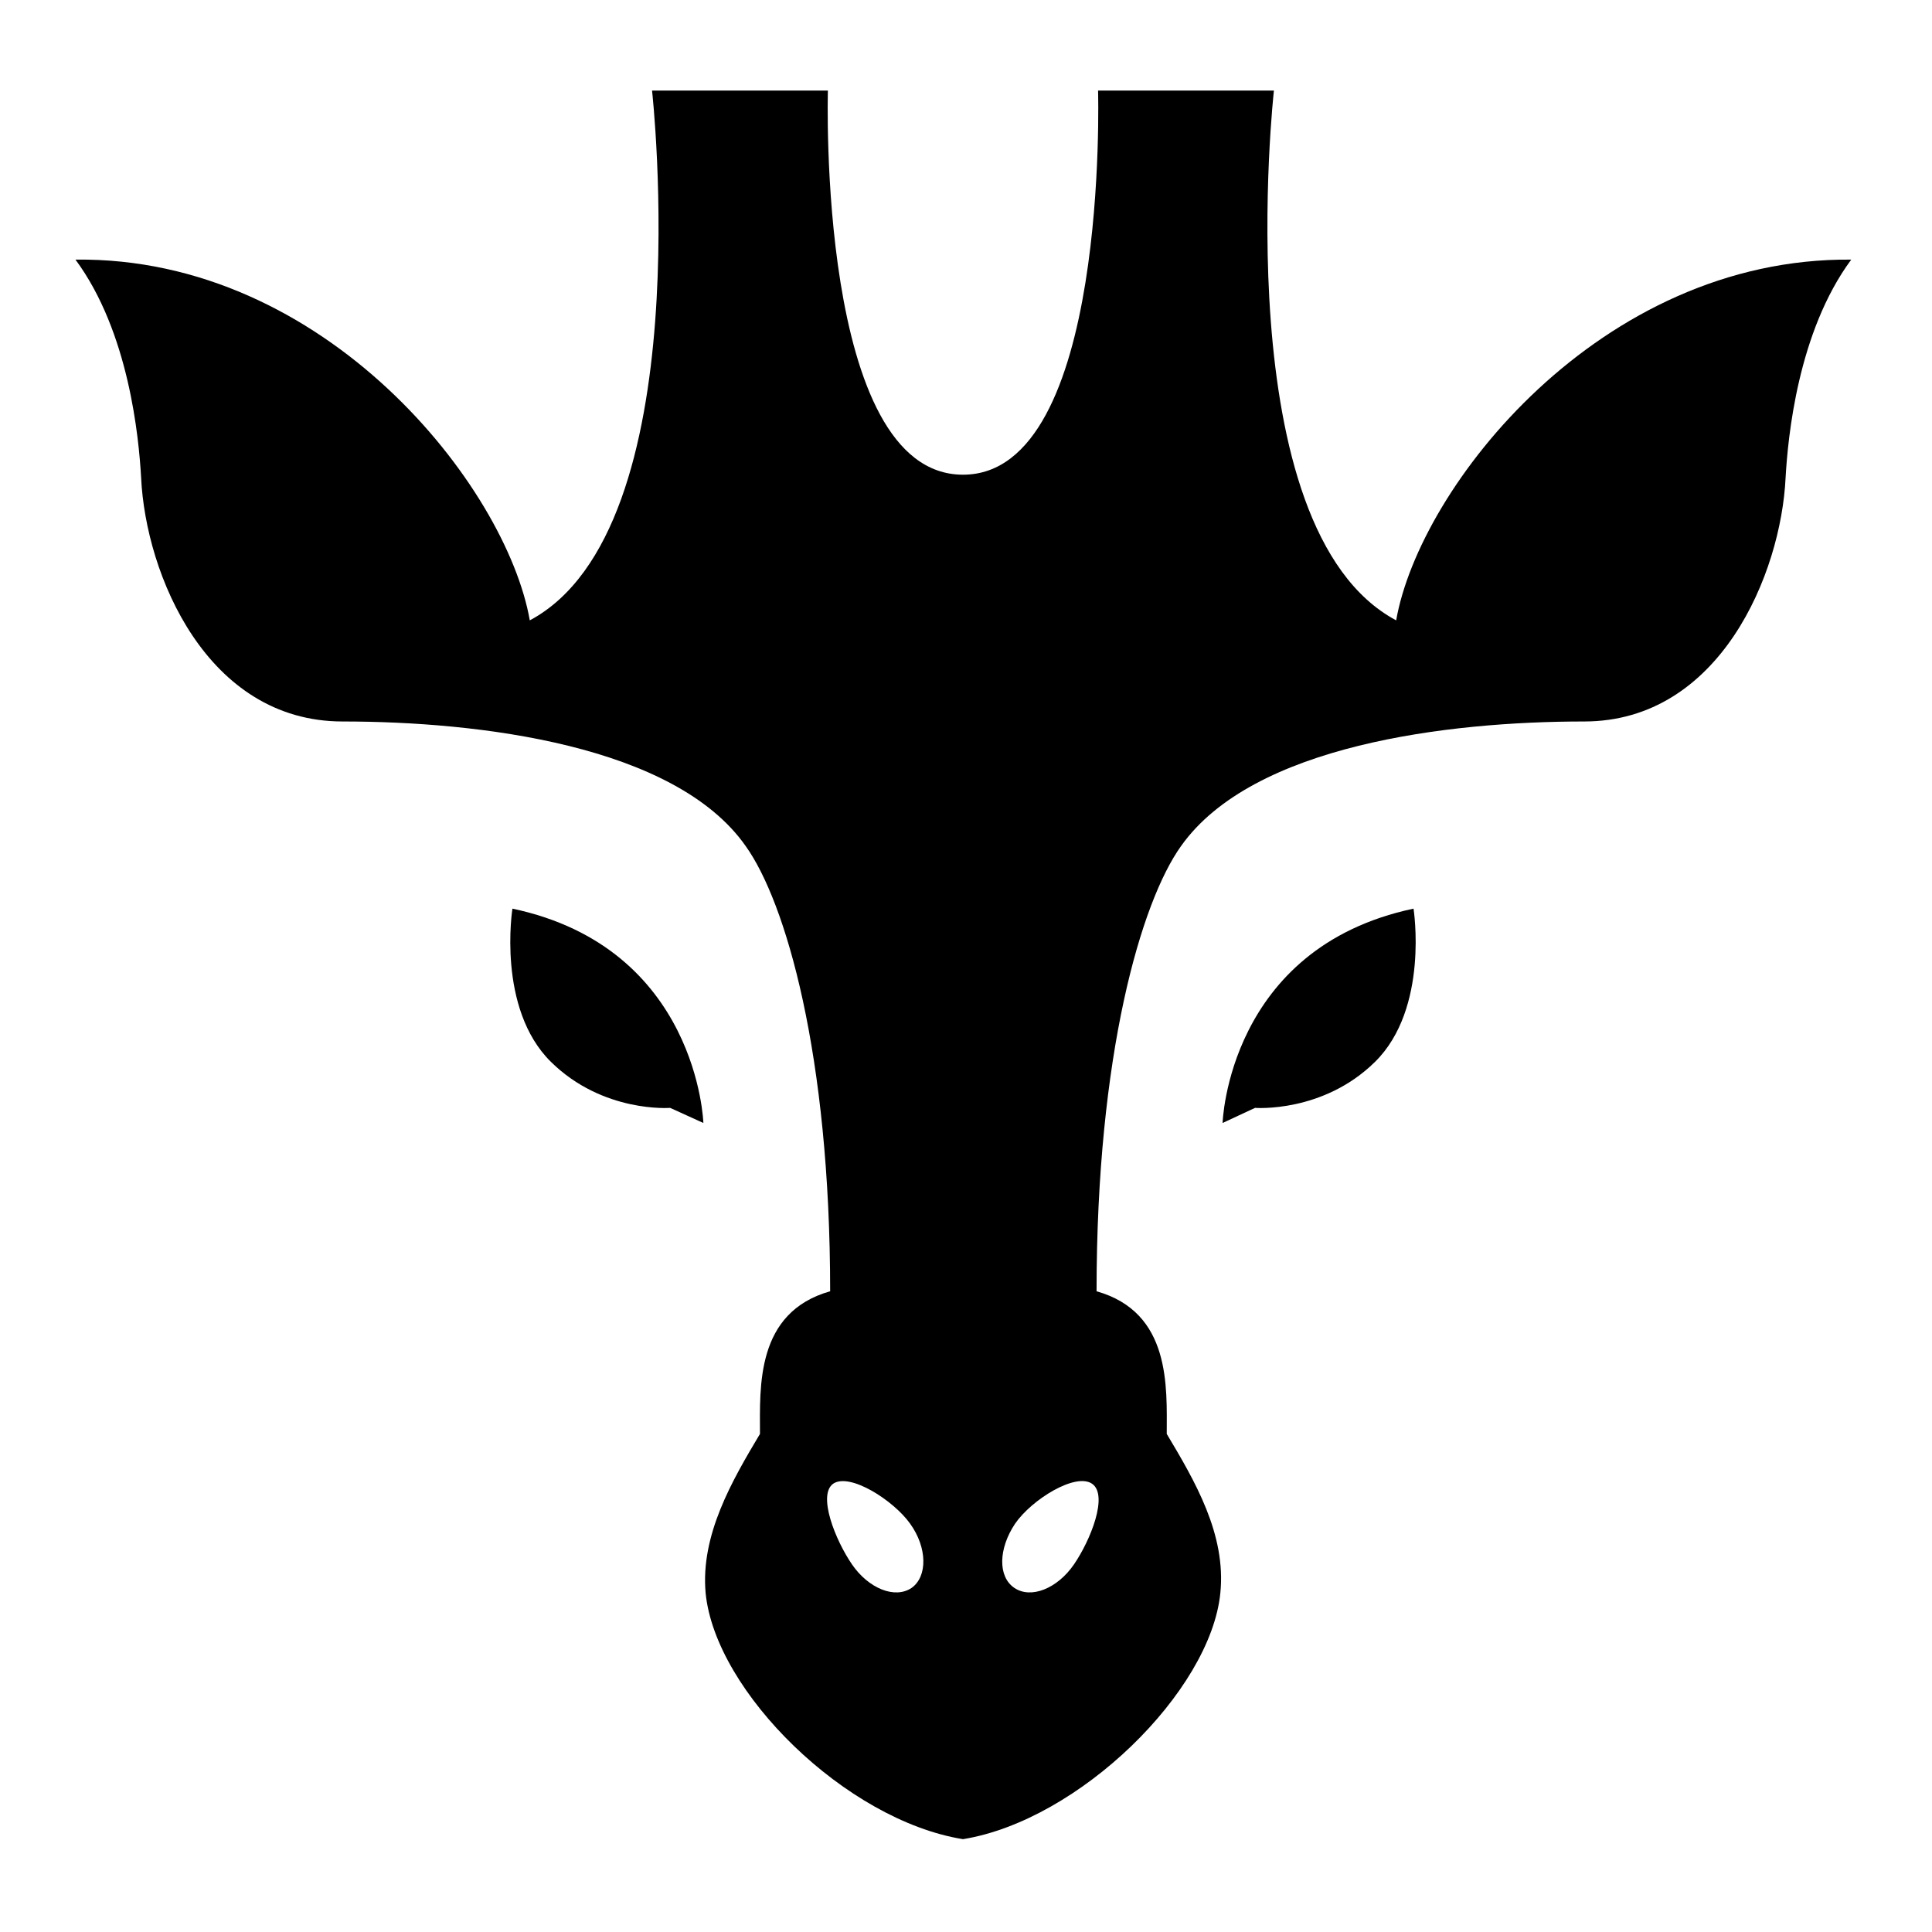 <svg xmlns="http://www.w3.org/2000/svg" fill="none" viewBox="0 0 256 256">
    <path fill="#000" d="M185 82.2C162.3 70.1 168.8 12 168.8 12h-23.3s1.5 50.9-17.9 50.9S109.7 12 109.7 12H86.4s6.5 58.1-16.2 70.2C67.1 64.5 43.2 34 10 34.4c7.1 9.6 8.4 23.6 8.7 28.9.6 12.8 8.7 32.3 26.7 32.3s44 3.1 53.4 16.5c5.3 7.4 11.2 27.6 11.2 59-9.9 2.8-9.3 12.7-9.3 18.9-3.7 6.2-7.9 13.4-7.2 21.1 1.3 13.1 18.6 30.1 34.1 32.6 15.4-2.5 32.8-19.6 34.1-32.6.8-7.8-3.4-14.9-7.1-21.1 0-6.2.6-16.1-9.3-18.9 0-31.4 5.9-51.6 11.2-59 9.5-13.4 35.4-16.5 53.4-16.5S236 76 236.6 63.3c.3-5.3 1.6-19.3 8.7-28.9-33.3-.3-57.2 30.1-60.3 47.8Zm-64.2 128.2c-2.2 1.5-5.7.1-7.9-3.1s-4.6-9.2-2.5-10.7c2.2-1.5 8 2.2 10.2 5.3 2.3 3.2 2.3 7 .2 8.5Zm21.5-3.1c-2.2 3.2-5.7 4.6-7.9 3.1-2.2-1.5-2.1-5.2.1-8.5 2.2-3.2 8-6.8 10.2-5.3 2.2 1.5-.2 7.5-2.4 10.7Z"/>
    <path fill="#000" d="M162 148.8s.7-23.2 25.3-28.4c0 0 2.1 13.2-5.1 20.3-6.9 6.8-15.9 6.1-15.9 6.1l-4.3 2Zm-68.8 0s-.7-23.2-25.3-28.4c0 0-2.1 13.2 5.1 20.3 6.9 6.8 15.8 6.1 15.8 6.1l4.4 2Z"/>
</svg>
